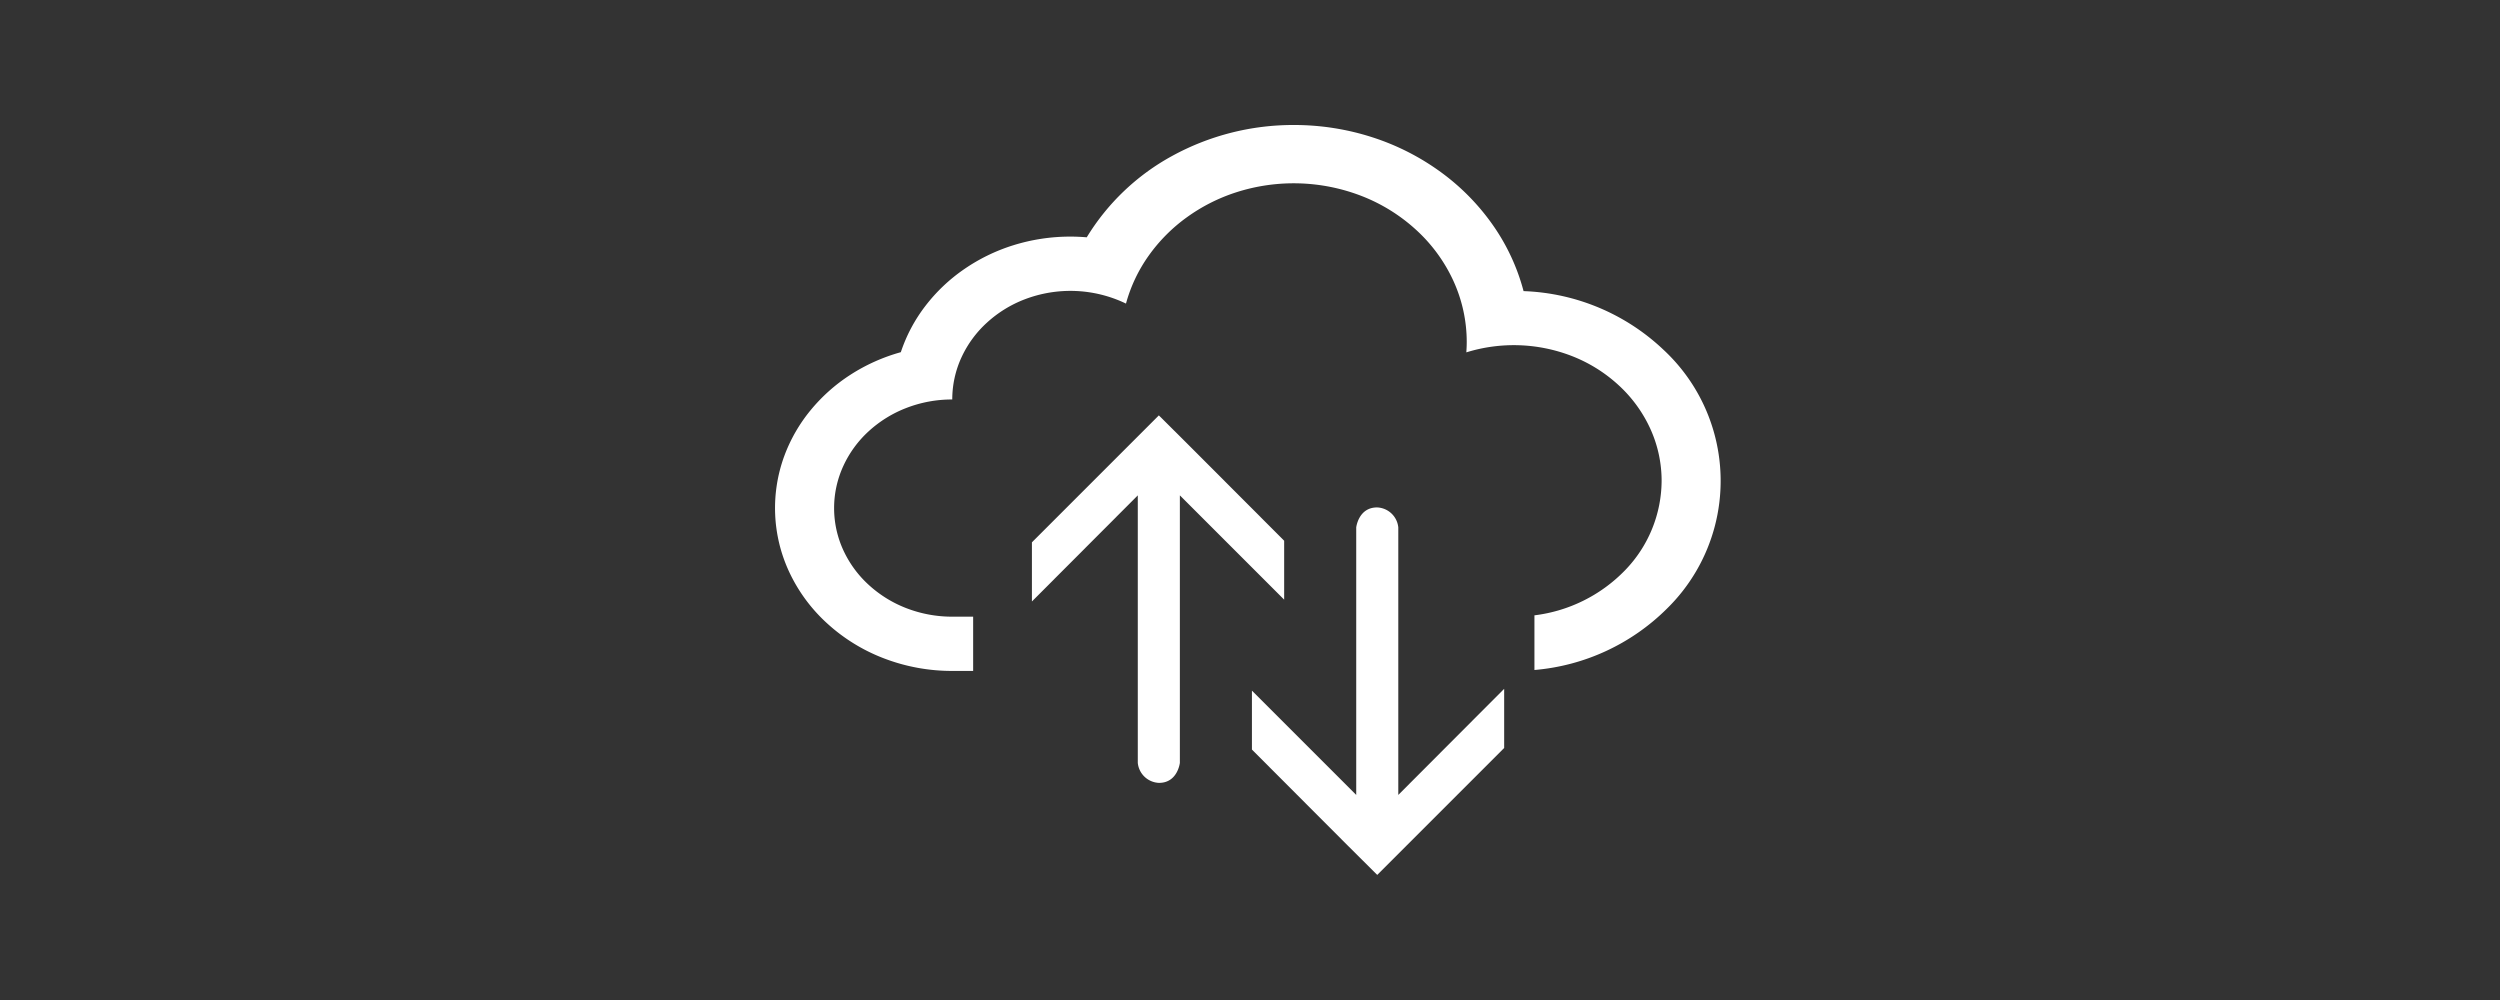 <?xml version="1.0" encoding="UTF-8"?> <svg xmlns="http://www.w3.org/2000/svg" width="300" height="120" viewBox="0 0 300 120"><rect x="0" y="0" width="300" height="120" fill="#333333" stroke="none"/><g transform="translate(66 24)"><rect width="300" height="120" transform="translate(-66 -24)" fill="none"></rect><g transform="translate(27 -9)"><path d="M23.773,65.512h-2.5A22.773,22.773,0,0,1,13,63.976a21.4,21.4,0,0,1-6.763-4.189,19.478,19.478,0,0,1-4.56-6.213,18.135,18.135,0,0,1-.542-13.909,18.983,18.983,0,0,1,3.143-5.446A20.668,20.668,0,0,1,9.054,29.97,22.008,22.008,0,0,1,15.1,27.262a18.84,18.84,0,0,1,2.949-5.553,20.5,20.5,0,0,1,4.625-4.391A21.876,21.876,0,0,1,28.6,14.43a22.954,22.954,0,0,1,6.861-1.038c.626,0,1.264.028,1.948.085A27.35,27.35,0,0,1,47.635,3.726,30.233,30.233,0,0,1,62.258,0a30.548,30.548,0,0,1,9.527,1.507,29.039,29.039,0,0,1,8.149,4.172,27.061,27.061,0,0,1,6.2,6.316,24.815,24.815,0,0,1,3.694,7.939,25.714,25.714,0,0,1,16.762,7.012,21.465,21.465,0,0,1,.419,31.115A25.6,25.6,0,0,1,91.132,65.4v-6.56a18.222,18.222,0,0,0,10.862-5.395,15.526,15.526,0,0,0,4.4-10.733A15.05,15.05,0,0,0,105,36.369a16.231,16.231,0,0,0-3.8-5.177A17.835,17.835,0,0,0,95.56,27.7a19.226,19.226,0,0,0-12.6-.416c.032-.46.048-.849.048-1.226a17.618,17.618,0,0,0-1.631-7.42,19,19,0,0,0-4.448-6.059,20.872,20.872,0,0,0-6.6-4.085,22.559,22.559,0,0,0-15.009-.409,21.263,21.263,0,0,0-5.938,3.019,19.822,19.822,0,0,0-4.536,4.573,18.183,18.183,0,0,0-2.728,5.754,15.349,15.349,0,0,0-12.182-.5,14.268,14.268,0,0,0-4.509,2.792,12.983,12.983,0,0,0-3.04,4.142,12.043,12.043,0,0,0-1.115,5.072h-.007a15.163,15.163,0,0,0-5.514,1.023,14.265,14.265,0,0,0-4.509,2.792A12.985,12.985,0,0,0,8.208,40.9a12.095,12.095,0,0,0,0,10.144,12.985,12.985,0,0,0,3.04,4.142,14.268,14.268,0,0,0,4.509,2.792A15.181,15.181,0,0,0,21.278,59h2.5v6.514Z" transform="translate(0 0)" fill="#fff" stroke="rgba(0,0,0,0)" stroke-miterlimit="10" stroke-width="1"></path><path d="M.635,27.7h0a2.661,2.661,0,0,0,.09,3.48c1.577,1.606,3.48.09,3.48.09l22.7-22.7v17.7l5-5,.015-16.247L31.908,0H10.368L5.349,5.019,23.335,5Z" transform="translate(94.831 67.427) rotate(135)" fill="#fff"></path><path d="M.635,27.7h0a2.661,2.661,0,0,0,.09,3.48c1.577,1.606,3.48.09,3.48.09l22.7-22.7v17.7l5-5,.015-16.247L31.908,0H10.368L5.349,5.019,23.335,5Z" transform="translate(23.499 57.409) rotate(-45)" fill="#fff"></path></g></g></svg> 